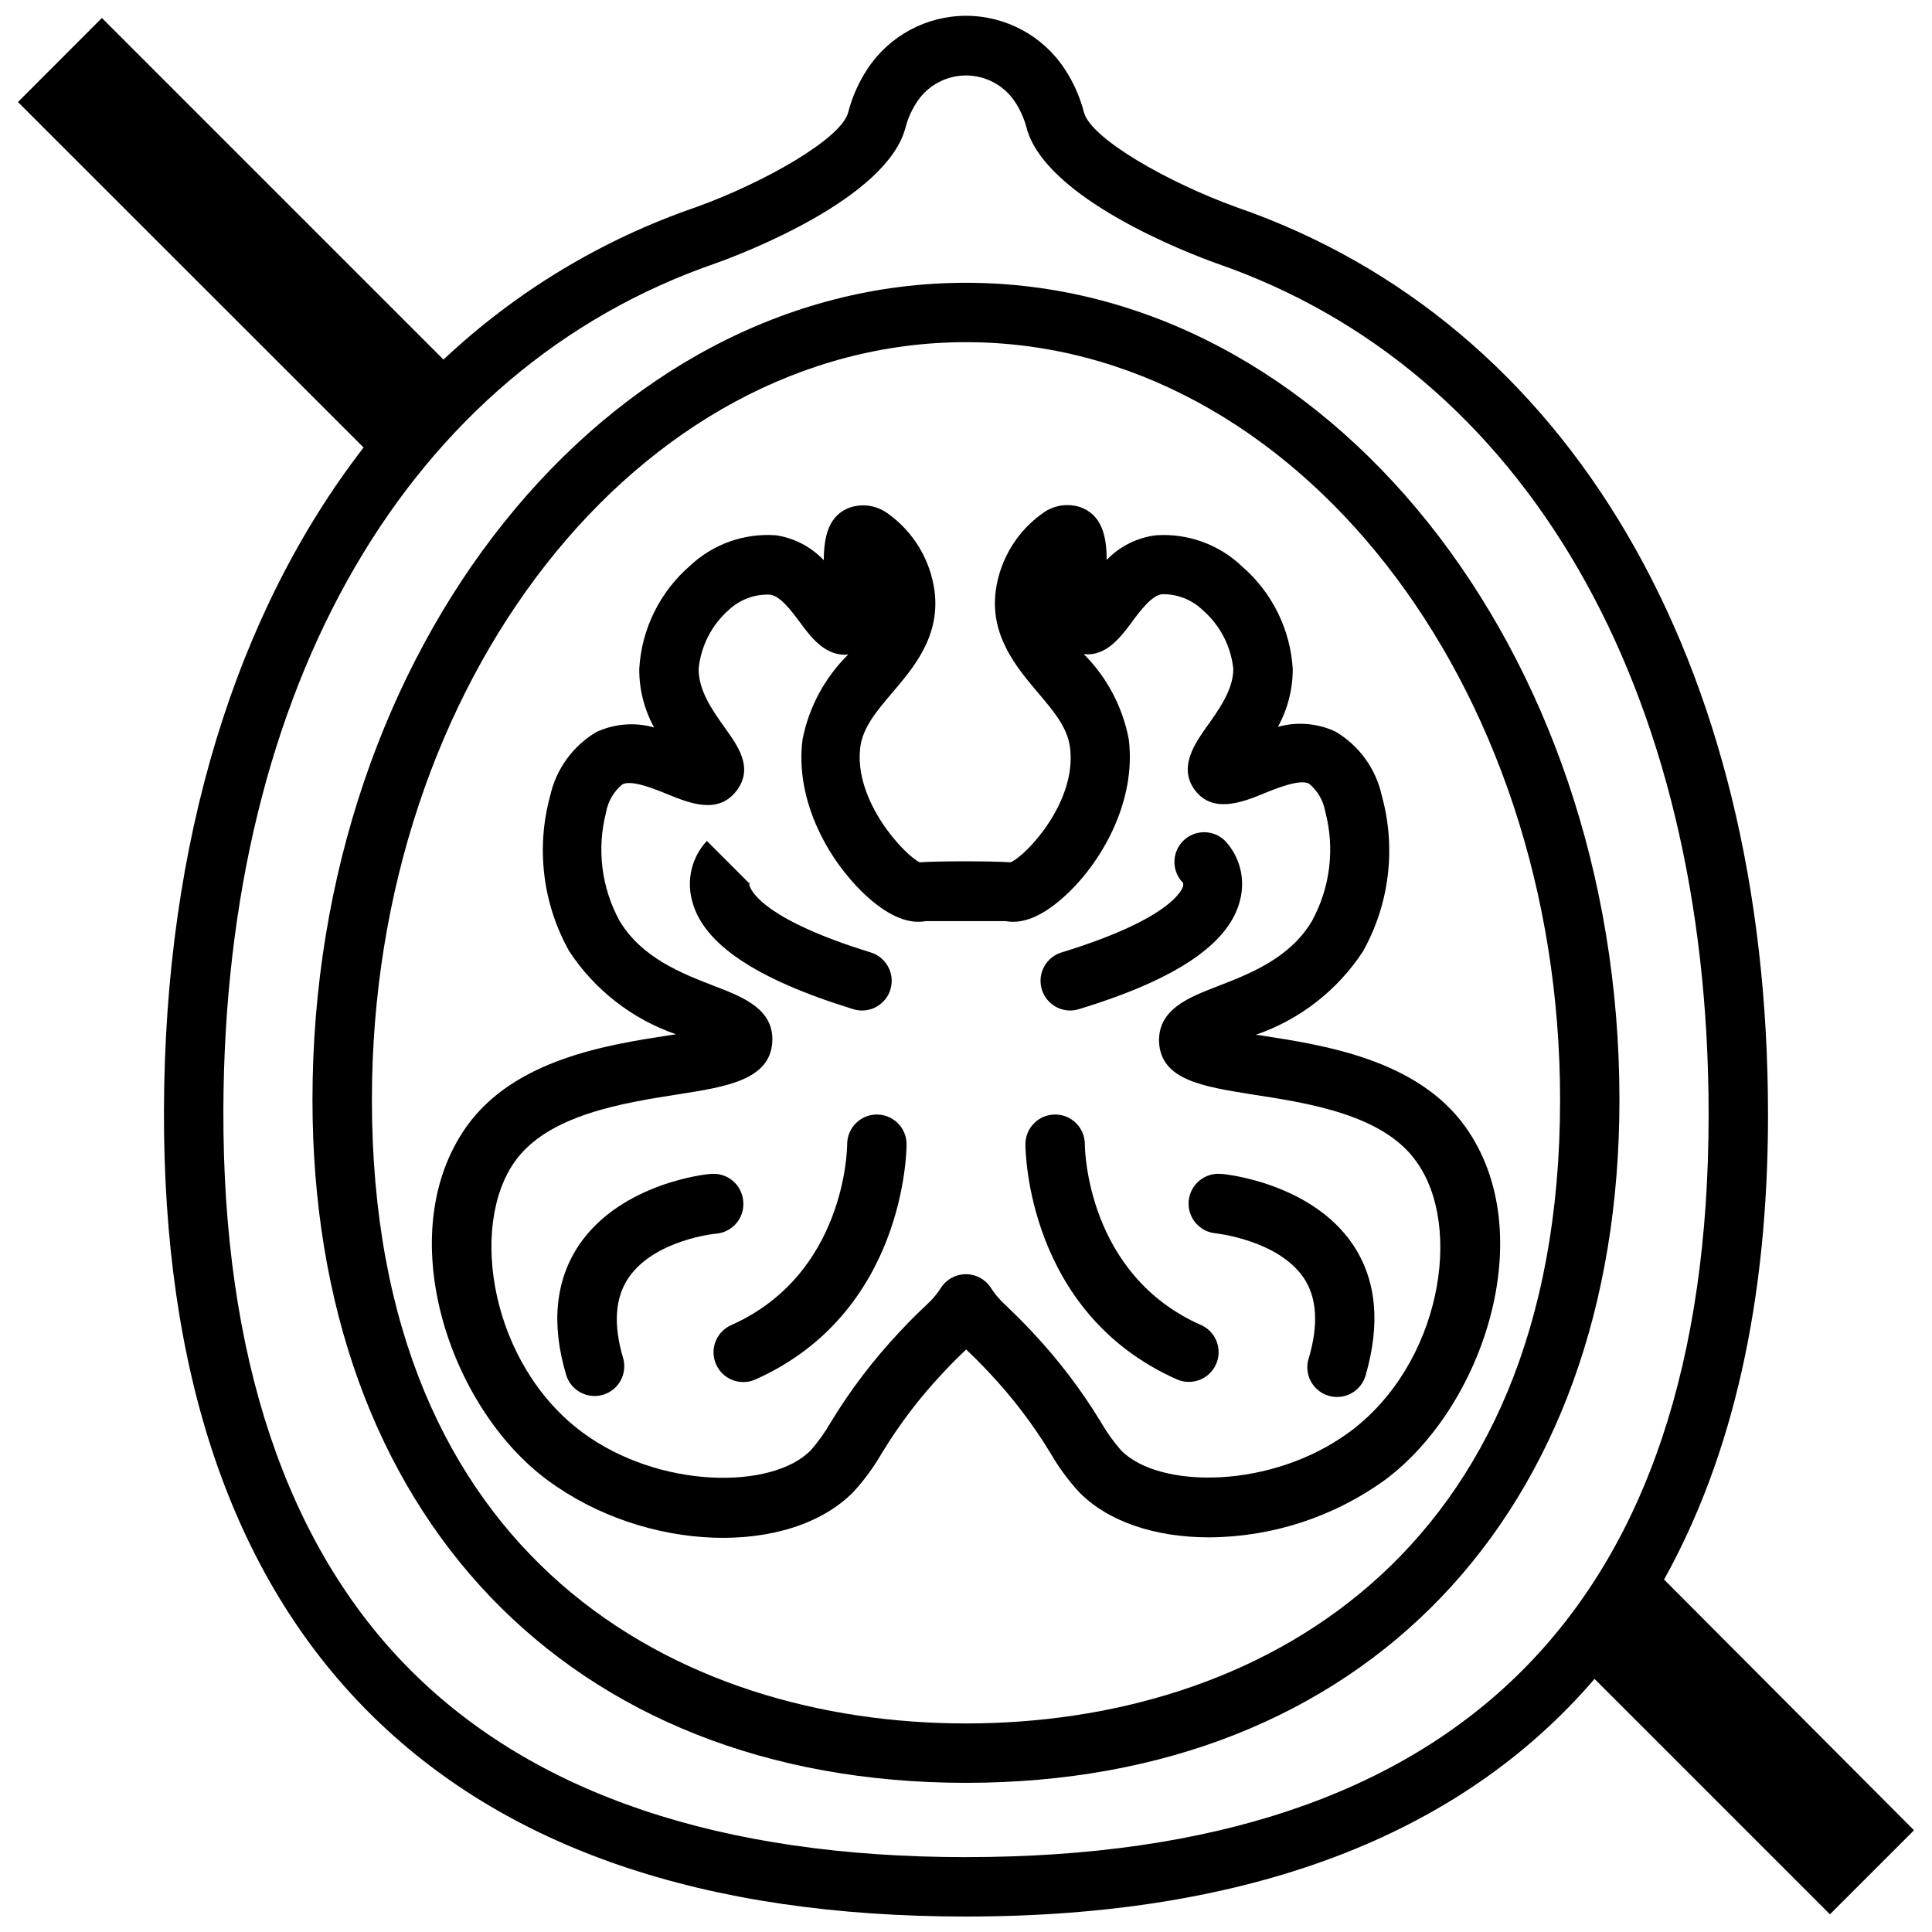 <?xml version="1.0" encoding="UTF-8"?>
<!-- Uploaded to: ICON Repo, www.svgrepo.com, Generator: ICON Repo Mixer Tools -->
<svg width="800px" height="800px" version="1.1" viewBox="144 144 512 512" xmlns="http://www.w3.org/2000/svg">
 <defs>
  <clipPath id="a">
   <path d="m148.09 148.09h503.81v503.81h-503.81z"/>
  </clipPath>
 </defs>
 <g clip-path="url(#a)">
  <path d="m612.54 439.36c0-120.05-52.664-209.95-140.87-240.45-18.105-6.535-38.691-18.223-40.422-25.191-1.059-4.059-2.773-7.914-5.078-11.414-5.785-8.812-15.613-14.117-26.152-14.117-10.539 0-20.371 5.305-26.156 14.117-2.305 3.512-4.023 7.383-5.078 11.453-1.73 6.965-22.316 18.656-40.344 25.152v-0.004c-24.914 8.566-47.723 22.332-66.91 40.387l-90.527-90.527-22.242 22.273 91.594 91.555c-33.812 43.727-52.664 104.26-52.902 175.46-0.234 69.629 17.988 123.32 54.16 159.61 36.172 36.289 89.152 54.238 158.39 54.238 75.059 0 130.95-21.453 166.57-62.977l62.387 62.387 22.277-22.277-66.242-66.441c18.184-32.707 27.551-73.68 27.551-123.23zm-212.54 196.8c-64.906 0-114.42-16.688-147.25-49.594s-49.754-83.168-49.555-148.43c0.355-112.41 49.082-196.29 130.44-224.35 7.598-2.715 45.695-17.32 50.383-36.172 0.648-2.394 1.688-4.668 3.07-6.731 2.887-4.301 7.727-6.883 12.91-6.883 5.18 0 10.02 2.582 12.91 6.883 1.379 2.062 2.418 4.336 3.07 6.731 4.723 18.852 42.824 33.457 50.383 36.172 81.707 28.184 130.44 112.53 130.44 225.57 0 130.6-66.207 196.8-196.8 196.8z"/>
 </g>
 <path d="m400 218.94c-95.488 0-173.19 97.102-173.19 216.48 0 109.97 67.977 181.05 173.18 181.05 105.21 0 173.18-71.086 173.18-181.05 0.004-119.38-77.695-216.48-173.18-216.48zm0 381.79c-76.121 0-157.44-43.297-157.44-165.31 0-110.68 70.613-200.74 157.44-200.74s157.44 90.055 157.44 200.74c-0.004 122.02-81.32 165.31-157.44 165.31z"/>
 <path d="m427.55 411.8c0.789 0 1.57-0.117 2.32-0.352 25.938-7.871 39.91-17.398 42.746-28.852 1.477-5.574-0.008-11.52-3.934-15.746-3.078-3.074-8.066-3.074-11.141 0-3.074 3.078-3.074 8.066 0 11.141 0.027 0.262 0.027 0.527 0 0.789-0.195 0.867-2.914 8.621-32.117 17.594-3.746 1.09-6.129 4.766-5.598 8.629 0.535 3.867 3.82 6.762 7.723 6.797z"/>
 <path d="m372.45 411.8c3.891-0.004 7.191-2.852 7.773-6.695 0.578-3.848-1.734-7.539-5.449-8.691-27.945-8.621-31.488-16.02-32.039-17.438-0.219-0.391-0.219-0.867 0-1.262l-0.277 0.277-11.141-11.141h0.004c-3.93 4.227-5.414 10.172-3.938 15.746 2.832 11.453 16.809 20.859 42.746 28.852 0.75 0.234 1.535 0.352 2.32 0.352z"/>
 <path d="m340.96 462.27c-0.18-2.09-1.188-4.023-2.797-5.367-1.609-1.348-3.691-1.992-5.781-1.797-0.984 0-23.617 2.32-34.875 18.734-6.336 9.406-7.519 21.059-3.426 34.676l0.004 0.004c1.324 4.066 5.652 6.328 9.746 5.102 4.098-1.23 6.461-5.508 5.328-9.629-2.637-8.816-2.203-15.98 1.34-21.254 6.809-10.156 22.984-11.809 23.34-11.809 2.098-0.188 4.031-1.211 5.371-2.84 1.34-1.629 1.969-3.723 1.75-5.82z"/>
 <path d="m462.23 495.13c-30.109-13.383-30.738-46.406-30.738-47.902 0-4.348-3.527-7.871-7.875-7.871-4.348 0-7.871 3.523-7.871 7.871 0 1.812 0.473 44.672 40.109 62.309 3.977 1.77 8.637-0.02 10.41-3.996 1.77-3.977-0.016-8.641-3.996-10.41z"/>
 <path d="m376.38 439.36c-4.348 0-7.871 3.523-7.871 7.871 0 1.418-0.59 34.52-30.742 47.941-1.91 0.852-3.402 2.426-4.152 4.379-0.75 1.949-0.691 4.121 0.156 6.031 1.773 3.977 6.434 5.766 10.414 3.996 39.594-17.672 40.066-60.535 40.066-62.348 0-2.086-0.828-4.09-2.305-5.566-1.477-1.477-3.481-2.305-5.566-2.305z"/>
 <path d="m532.37 442.66c-12.715-17.871-37.512-21.688-53.883-24.207l-1.652-0.234h-0.004c11.629-4.008 21.594-11.762 28.34-22.043 7.043-12.551 8.855-27.371 5.039-41.25-1.547-7.141-5.996-13.312-12.281-17.043-4.777-2.231-10.195-2.68-15.27-1.258 2.59-4.703 3.941-9.984 3.934-15.352-0.637-10.469-5.457-20.242-13.383-27.117-6.102-5.856-14.387-8.871-22.828-8.305-4.992 0.602-9.621 2.91-13.105 6.531 0-6.141-1.18-12.043-7.203-14.051-3.273-1-6.824-0.418-9.605 1.574-6.91 4.836-11.477 12.344-12.594 20.703-1.535 11.809 5.473 20.191 11.098 26.844 4.211 4.961 7.871 9.25 8.582 14.562 1.93 14.328-11.453 28.652-15.742 30.504-5.156-0.355-18.934-0.355-24.09 0-3.938-1.852-17.516-16.176-15.742-30.504 0.707-5.312 4.367-9.605 8.582-14.562 5.629-6.613 12.633-14.879 11.098-26.844h-0.004c-1.117-8.316-5.652-15.789-12.516-20.625-2.793-1.996-6.359-2.578-9.641-1.574-6.023 2.008-7.125 7.871-7.203 14.051-3.359-3.566-7.828-5.894-12.676-6.609-8.395-0.609-16.664 2.332-22.789 8.105-7.984 6.918-12.828 16.77-13.422 27.316-0.035 5.422 1.32 10.762 3.938 15.508-5.113-1.453-10.582-1.004-15.391 1.262-6.203 3.715-10.605 9.824-12.164 16.883-3.781 13.844-1.973 28.613 5.039 41.133 6.746 10.281 16.715 18.035 28.34 22.043l-1.652 0.234c-16.414 2.519-41.172 6.336-53.883 24.207-20.074 28.301-4.688 74.352 21.41 93.676 26.098 19.324 64.234 20.387 81.16 3.109 2.84-3.106 5.332-6.512 7.438-10.152 4.676-7.707 10.148-14.898 16.336-21.453 2.637-2.832 4.644-4.762 6.062-6.102 1.418 1.34 3.426 3.305 6.062 6.102h-0.004c6.188 6.555 11.664 13.746 16.336 21.453 2.106 3.641 4.602 7.047 7.438 10.152 7.871 8.109 20.625 12.082 34.48 12.082v0.004c16.754-0.074 33.062-5.387 46.641-15.195 26.059-19.324 41.449-65.375 21.375-93.559zm-144.85-70.219m114.14 151.02c-20.426 15.156-50.496 15.273-60.613 4.844-2.023-2.324-3.816-4.844-5.352-7.519-5.203-8.547-11.285-16.527-18.145-23.812-3.188-3.387-5.512-5.629-7.047-7.086l-1.023-0.984v0.004c-1.098-1.117-2.074-2.344-2.914-3.66-1.453-2.231-3.934-3.57-6.59-3.57-2.66 0-5.141 1.34-6.594 3.57-0.84 1.316-1.816 2.543-2.914 3.66l-1.062 1.023c-1.535 1.457-3.938 3.699-7.047 7.086v-0.004c-6.859 7.285-12.941 15.266-18.145 23.816-1.535 2.672-3.324 5.191-5.352 7.516-10.234 10.469-40.188 10.312-60.535-4.762-24.285-18.027-30.152-54.555-17.871-71.793 8.855-12.438 28.852-15.508 43.297-17.789 13.066-2.008 24.363-3.938 24.914-13.934 0.434-8.621-7.637-11.809-15.469-14.801-8.543-3.305-19.129-7.438-24.992-17.199-4.82-8.797-6.102-19.105-3.582-28.812 0.508-2.906 2.043-5.535 4.328-7.402 2.441-1.258 8.543 1.219 12.164 2.715 5.551 2.242 13.145 5.352 18.027-0.945 4.879-6.297 0-12.438-3.227-17.004-3.231-4.562-6.773-9.602-6.773-15.348 0.59-6.094 3.492-11.727 8.109-15.742 2.93-2.695 6.809-4.113 10.785-3.938 2.754 0.277 5.824 4.449 8.07 7.477 2.715 3.699 6.691 9.012 12.676 8.383l-0.004 0.004c-6.188 6.098-10.398 13.914-12.082 22.434-2.203 16.492 7.242 33.023 17.594 42.156 5.512 4.84 10.586 6.887 15.035 6.062h21.176c4.488 0.828 9.523-1.219 15.035-6.062 10.352-9.094 19.68-25.664 17.594-42.156-1.621-8.543-5.773-16.402-11.926-22.551 5.984 0.707 9.918-4.684 12.676-8.383 2.242-3.031 5.352-7.203 8.07-7.477l-0.004-0.004c4.016-0.094 7.898 1.426 10.785 4.211 4.586 3.977 7.484 9.551 8.109 15.586 0 5.59-3.938 10.902-6.926 15.152-2.992 4.25-7.871 10.824-3.227 17.004 4.644 6.18 12.477 3.227 18.027 0.945 3.621-1.496 9.723-3.938 12.164-2.715h-0.004c2.285 1.867 3.82 4.492 4.328 7.398 2.606 9.809 1.32 20.242-3.582 29.129-5.863 9.801-16.453 13.895-24.992 17.199-7.871 3.031-15.742 6.18-15.469 14.762 0.512 10.195 11.809 11.809 24.914 13.934 14.602 2.242 34.598 5.312 43.297 17.789 12.438 17.16 6.57 53.688-17.793 71.676z"/>
 <path d="m467.62 455.1c-4.348-0.402-8.199 2.797-8.602 7.144-0.402 4.348 2.797 8.199 7.144 8.602 0 0 16.492 1.73 23.34 11.809 3.543 5.273 3.938 12.438 1.34 21.254h-0.004c-0.656 2.016-0.469 4.211 0.512 6.086 0.984 1.879 2.68 3.281 4.711 3.891s4.219 0.375 6.074-0.652c1.855-1.023 3.219-2.754 3.781-4.797 3.938-13.617 2.914-25.27-3.426-34.676-11.059-16.297-33.891-18.66-34.871-18.66z"/>
</svg>